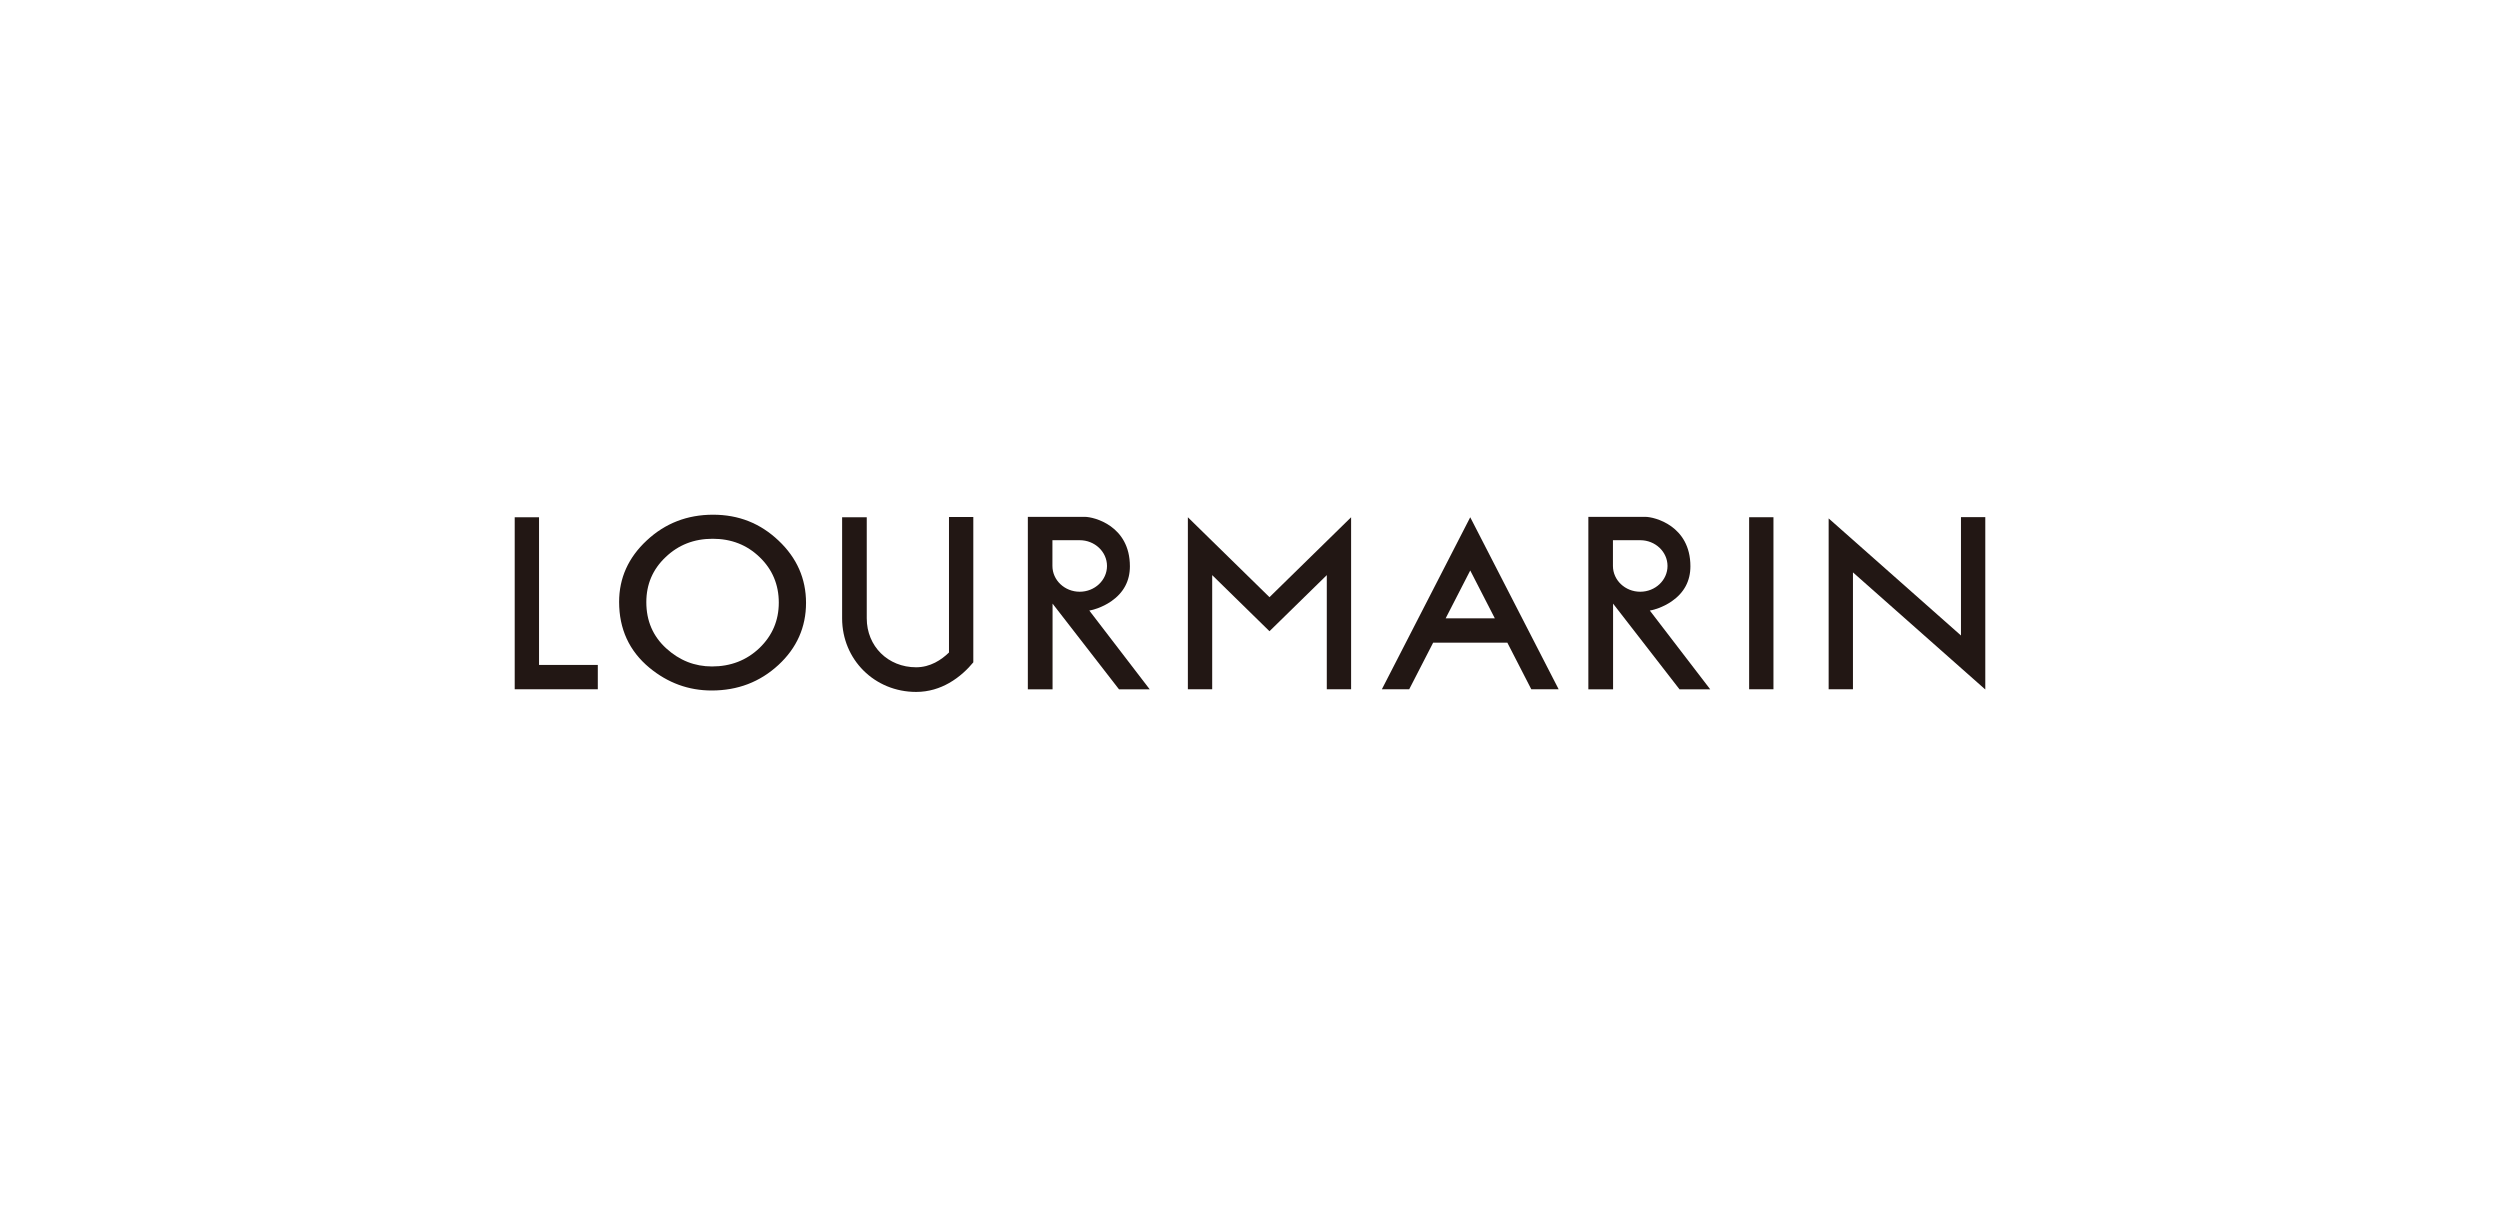 <svg width="170" height="82" viewBox="0 0 170 82" fill="none" xmlns="http://www.w3.org/2000/svg">
<g clip-path="url(#clip0_2444_12434)">
<path d="M74.074 41.518L74.272 41.475C74.279 41.474 74.927 41.328 75.565 40.887C76.406 40.304 76.833 39.504 76.833 38.508C76.833 35.744 74.378 35.146 73.771 35.146H69.893V46.874H71.574V41.046L76.092 46.874H78.18L74.074 41.519V41.518ZM71.565 38.486V36.734H73.42C74.443 36.734 75.276 37.52 75.276 38.486C75.276 39.452 74.444 40.238 73.42 40.238C72.396 40.238 71.565 39.452 71.565 38.486Z" fill="#221714"/>
<path d="M112.189 41.518L112.388 41.475C112.395 41.474 113.043 41.328 113.68 40.887C114.522 40.304 114.948 39.504 114.948 38.508C114.948 35.744 112.493 35.146 111.886 35.146H108.008V46.874H109.689V41.046L114.207 46.874H116.295L112.189 41.519V41.518ZM109.68 38.486V36.734H111.535C112.56 36.734 113.391 37.52 113.391 38.486C113.391 39.452 112.56 40.238 111.535 40.238C110.511 40.238 109.68 39.452 109.68 38.486Z" fill="#221714"/>
<path d="M42.1 40.929C42.1 39.307 42.728 37.912 43.982 36.748C45.231 35.583 46.733 35 48.486 35C50.239 35 51.704 35.588 52.944 36.763C54.187 37.938 54.81 39.349 54.81 40.996C54.81 42.644 54.185 44.059 52.936 45.215C51.68 46.375 50.166 46.954 48.392 46.954C46.822 46.954 45.412 46.439 44.163 45.409C42.788 44.269 42.1 42.775 42.1 40.929ZM43.95 40.947C43.95 42.22 44.402 43.267 45.304 44.089C46.202 44.909 47.239 45.319 48.415 45.319C49.69 45.319 50.767 44.901 51.643 44.066C52.52 43.221 52.958 42.191 52.958 40.978C52.958 39.764 52.525 38.719 51.658 37.889C50.798 37.054 49.732 36.636 48.462 36.636C47.191 36.636 46.128 37.054 45.257 37.889C44.385 38.715 43.95 39.734 43.95 40.947Z" fill="#221714"/>
<path d="M120.595 35.172H118.941V46.87H120.595V35.172Z" fill="#221714"/>
<path d="M36.654 45.216V35.172H35V46.87H40.651V45.216H36.654Z" fill="#221714"/>
<path d="M99.976 35.174L93.967 46.87H95.826L97.454 43.702H102.5L104.128 46.87H105.988L99.976 35.174ZM99.976 38.792L101.649 42.048H98.304L99.977 38.792H99.976Z" fill="#221714"/>
<path d="M133.346 35.164V43.213L124.348 35.252V46.87H126.001V38.922L135 46.885V35.164H133.346Z" fill="#221714"/>
<path d="M64.531 35.158V44.37C64.02 44.867 63.265 45.375 62.297 45.375C60.383 45.375 58.939 43.944 58.939 42.047V35.172H57.264V42.047C57.264 44.853 59.474 47.051 62.297 47.051C63.166 47.051 63.911 46.801 64.531 46.45C65.261 46.038 65.813 45.489 66.185 45.039V35.158H64.531Z" fill="#221714"/>
<path d="M86.325 40.608L80.775 35.174V46.871H82.429V39.108L86.325 42.923L90.222 39.108V46.871H91.875V35.174L86.325 40.608Z" fill="#221714"/>
</g>
<defs>
<clipPath id="clip0_2444_12434">
<rect width="100" height="12.051" fill="white" transform="translate(35 35)"/>
</clipPath>
</defs>
</svg>
